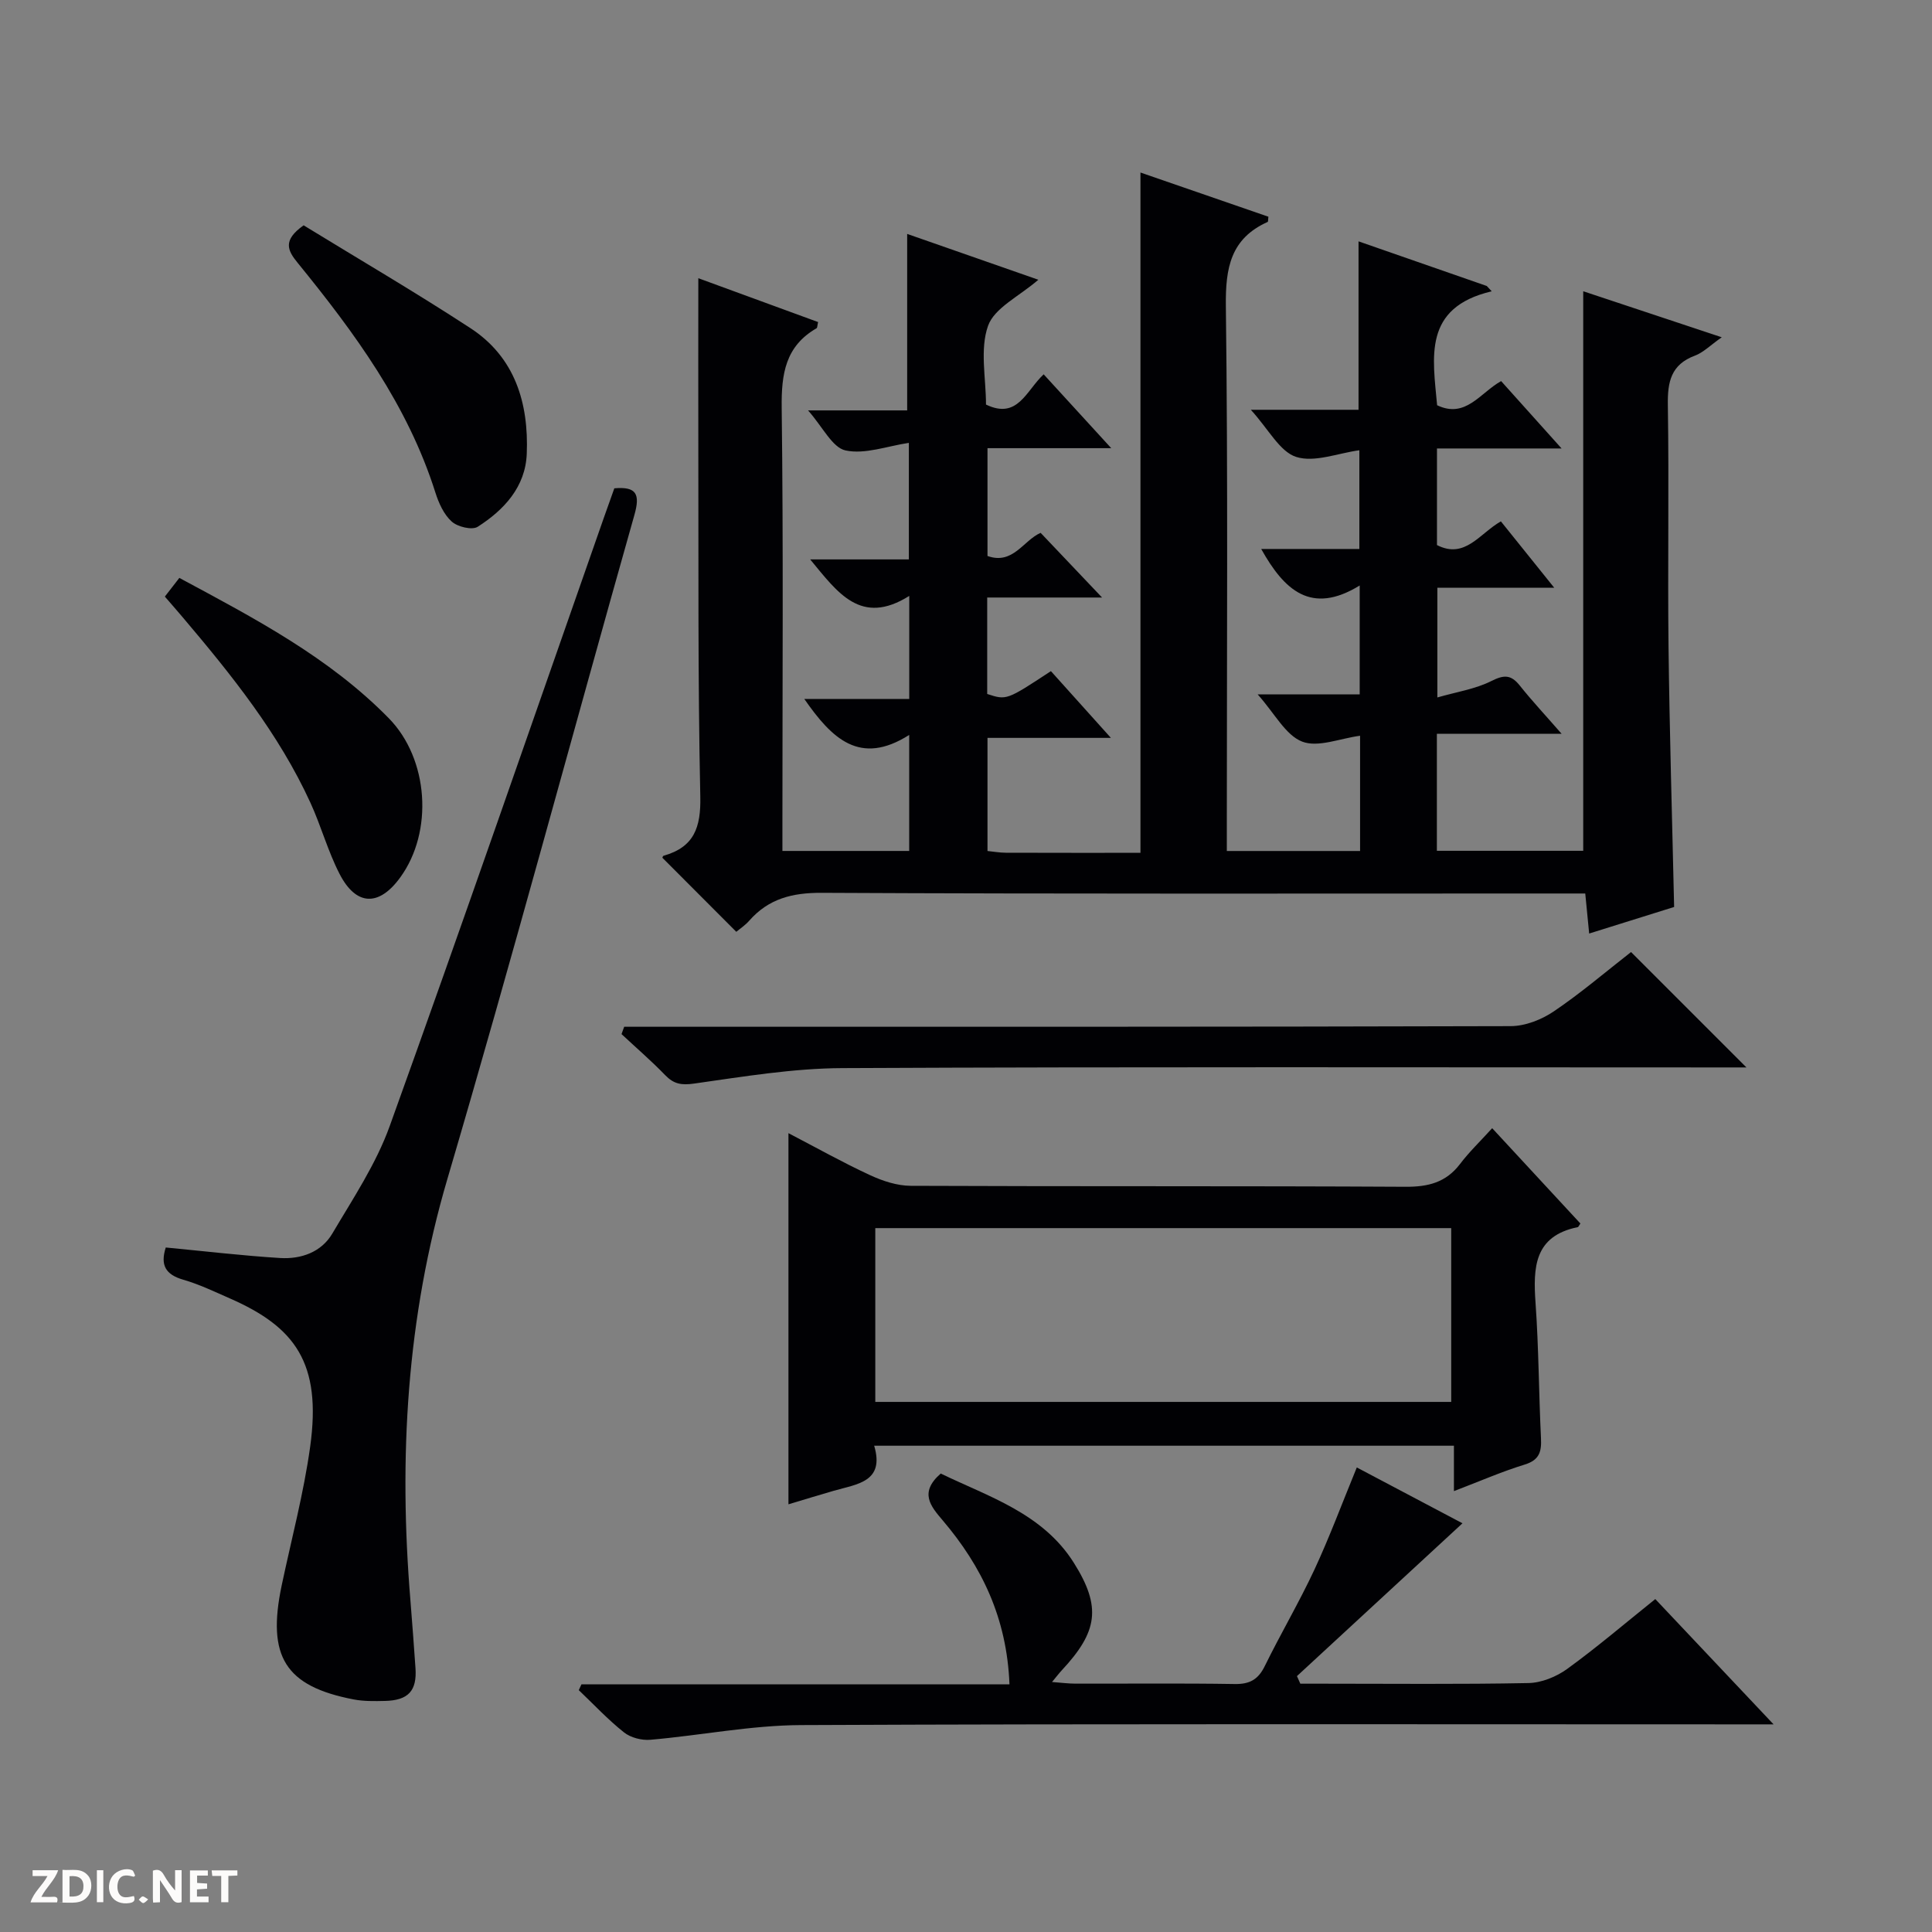 <svg enable-background="new 0 0 400 400" viewBox="0 0 400 400" xmlns="http://www.w3.org/2000/svg"><rect x="0" y="0" width="400" height="400" fill="#808080" stroke="none"/><g fill="#fcfbfa"><path d="m37.59 393.81c-.92.31-1.52.05-2-.78-.7-1.2-1.52-2.34-2.47-3.78v4.59c-.55.03-.95.05-1.41.07-.03-.37-.06-.64-.06-.91 0-1.91 0-3.81 0-5.7 1.13-.41 1.77-.03 2.29.91.62 1.11 1.38 2.14 2.31 3.19v-4.2h1.35v6.61z"/><path d="m12.94 393.88v-6.75c1.9.19 3.93-.54 5.37 1.29.8 1.01.78 2.88.03 3.97-1.37 1.97-3.4 1.51-6.4 1.49m2.45-1.22c2.04.12 2.92-.58 2.89-2.21-.03-1.51-.98-2.19-2.89-2z"/><path d="m11.81 393.87h-5.49c.68-2.18 2.47-3.48 3.51-5.45h-3.08v-1.21h5.29c-.71 2.13-2.44 3.48-3.47 5.51.86 0 1.63.04 2.39-.01.79-.05 1.14.21.85 1.16"/><path d="m39.33 393.86v-6.61h3.7v1.07h-2.22v1.52c.68.04 1.34.09 2.07.13v1.07c-.72.05-1.38.09-2.1.14v1.48h2.4v1.19h-3.85z"/><path d="m27.71 388.56c-1.15-.3-2.46-.61-3.1.64-.37.73-.41 1.93-.06 2.67.63 1.35 1.99.93 3.17.68.35.94-.01 1.32-.93 1.46-1.62.25-3.05-.27-3.76-1.48-.73-1.24-.6-3.03.31-4.17.88-1.11 2.71-1.7 4-1.16.32.13.44.74.65 1.12-.1.08-.19.16-.28.24"/><path d="m49.15 387.24v1.07c-.59.02-1.17.05-1.87.08v5.44h-1.48v-5.44h-1.85c-.05-.4-.08-.73-.13-1.15z"/><path d="m20.06 387.21h1.33v6.62h-1.33z"/><path d="m30.68 393.25c-.39.38-.8.79-1.05.76-.32-.05-.6-.45-.9-.7.26-.24.51-.64.8-.67.29-.04.62.3 1.15.61"/></g><path d="m308.84 60.31c-14.29 3.37-12.19 13.67-11.3 23.59 5.92 2.82 8.89-2.56 13.25-5 3.96 4.41 7.92 8.82 12.52 13.95-9.05 0-17.26 0-25.8 0v20c5.81 2.97 8.81-2.39 13.23-4.91 3.47 4.32 6.97 8.67 11.05 13.75-8.43 0-16.12 0-24.2 0v22.71c4.03-1.16 7.88-1.74 11.18-3.4 2.62-1.32 4.06-1.34 5.87.92 2.55 3.2 5.36 6.2 8.68 10.01-9.09 0-17.31 0-25.83 0v24.22h30.3c0-38.41 0-76.92 0-115.85 8.96 2.98 18.36 6.1 28.68 9.53-2.39 1.67-3.81 3.15-5.55 3.8-4.97 1.85-5.69 5.44-5.61 10.24.26 16.66-.05 33.33.14 49.99.21 17.79.75 35.57 1.16 53.92-5.37 1.68-11.16 3.49-17.59 5.5-.28-2.85-.52-5.36-.81-8.29-2.19 0-4.15 0-6.11 0-50.66 0-101.32.11-151.97-.14-6.12-.03-11 1.21-15.02 5.78-.85.97-1.97 1.7-2.67 2.29-5.21-5.22-10.21-10.23-15.29-15.32-.04.08.05-.37.25-.43 6.29-1.78 7.73-5.83 7.59-12.24-.52-24.32-.35-48.65-.41-72.97-.03-11.27 0-22.55 0-34.36 8.16 2.98 16.49 6.04 24.8 9.08-.18.74-.15 1.18-.32 1.28-6.44 3.71-7.3 9.43-7.22 16.39.36 28.66.15 57.32.15 85.98v5.85h26.25c0-7.72 0-15.25 0-24.02-10.26 6.51-16.04.7-21.72-7.45h21.73c0-7.28 0-13.81 0-21.33-10.04 6.29-14.82-.69-20.51-7.56h20.43c0-8.39 0-16.1 0-24.13-4.5.67-9.08 2.43-13.1 1.57-2.74-.58-4.7-4.82-7.77-8.29h20.52c0-12.54 0-24.36 0-36.54 8.68 3.03 17.67 6.17 27.16 9.49-3.97 3.44-9.1 5.82-10.42 9.55-1.72 4.87-.42 10.81-.42 16.29 6.58 3.17 8.29-2.86 11.94-6.26 4.48 4.9 8.88 9.71 13.99 15.29-9.12 0-17.18 0-25.62 0v22.32c5.28 1.89 7.43-3.24 11-4.79 4.22 4.45 8.53 8.98 12.72 13.39-7.2 0-15.34 0-23.78 0v19.97c4.01 1.31 4.01 1.31 13.19-4.73 3.89 4.33 7.83 8.71 12.42 13.82-9.04 0-17.1 0-25.55 0v23.42c1.24.12 2.53.36 3.82.36 9.3.03 18.59.02 27.85.02 0-47.1 0-93.64 0-140.85 8.59 2.97 17.55 6.06 26.49 9.15-.08.57-.03 1.03-.16 1.08-7.66 3.44-8.74 9.51-8.65 17.37.45 35.68.2 71.34.2 107v5.87h27.59c0-8.07 0-15.84 0-23.86-4.17.55-8.71 2.49-12 1.21-3.43-1.34-5.64-5.78-9.2-9.77h21.12c0-7.65 0-14.53 0-22.55-10.06 6.18-15.63.96-20.39-7.56h20.32c0-7.11 0-13.67 0-20.44-4.47.61-9.29 2.59-13.08 1.38-3.4-1.09-5.68-5.69-9.39-9.76h22.3c0-11.96 0-23.16 0-34.87 8.83 3.07 17.69 6.16 26.55 9.24.35.37.69.74 1.02 1.1z" fill="#010104"/><path d="m308.94 233.58c6.63 7.16 12.48 13.48 18.26 19.73-.33.49-.4.72-.52.75-9.07 1.84-9.28 8.36-8.76 15.74.66 9.28.67 18.6 1.12 27.89.14 2.78-.25 4.57-3.36 5.53-4.73 1.45-9.28 3.45-14.66 5.5 0-3.41 0-6.27 0-9.4-40.19 0-79.75 0-120.03 0 2.23 7.53-3.58 7.94-8.41 9.34-3 .86-5.98 1.79-9.34 2.79 0-25.72 0-50.97 0-76.84 5.78 3.01 11.23 6.07 16.89 8.69 2.61 1.21 5.61 2.2 8.44 2.21 34.14.15 68.28.01 102.42.2 4.7.03 8.37-.89 11.28-4.7 1.91-2.52 4.2-4.71 6.67-7.43zm-127.72 56.67h119.24c0-12.21 0-24.08 0-35.98-39.92 0-79.48 0-119.24 0z" fill="#010104"/><path d="m34.32 258.28c8.17.78 15.92 1.7 23.7 2.18 4.32.26 8.51-1.21 10.78-5.06 4.28-7.25 9.07-14.43 11.89-22.27 15.07-41.84 29.59-83.88 44.3-125.85.71-2.03 1.44-4.05 2.2-6.18 4.58-.4 5.38 1.18 4.16 5.5-12.96 45.81-25.27 91.81-38.72 137.48-8.47 28.76-10.1 57.79-7.65 87.35.38 4.64.71 9.28 1.04 13.92.33 4.71-1.48 6.7-6.33 6.81-2.16.05-4.37.09-6.47-.31-14.18-2.73-18-8.87-14.9-23.61 2.02-9.57 4.56-19.07 5.9-28.74 2.4-17.32-3.13-24.75-16.59-30.66-3.19-1.4-6.36-2.93-9.69-3.89-3.66-1.06-4.79-3.01-3.62-6.67z" fill="#010104"/><path d="m209 348.72c-.54-13.77-5.76-24.45-13.82-33.94-2.47-2.91-4.95-5.74-.41-9.7 9.8 4.76 21.05 8.18 27.53 18.44 5.84 9.24 4.93 14.35-2.47 22.3-.55.59-1.05 1.25-2.02 2.42 1.99.15 3.41.34 4.83.34 11 .02 22-.1 33 .08 3.1.05 4.86-.94 6.22-3.72 3.29-6.71 7.11-13.18 10.27-19.95 3.14-6.75 5.74-13.76 8.78-21.17 7.35 3.88 15.02 7.94 21.88 11.56-11.51 10.63-22.89 21.14-34.27 31.64.23.52.47 1.05.7 1.57h4.72c14.17 0 28.33.15 42.49-.13 2.72-.05 5.79-1.3 8.03-2.92 6.18-4.48 12-9.46 18.25-14.47 7.95 8.42 15.78 16.71 24.49 25.94-2.92 0-4.66 0-6.39 0-64.99 0-129.99-.14-194.98.15-10.39.05-20.76 2.14-31.16 3.04-1.8.16-4.1-.43-5.48-1.53-3.33-2.64-6.27-5.8-9.36-8.74.18-.4.37-.8.55-1.2 29.34-.01 58.69-.01 88.62-.01z" fill="#010104"/><path d="m337.69 197.11c8.11 8.12 15.83 15.84 23.89 23.89-1.76 0-3.51 0-5.25 0-60.65 0-121.3-.15-181.94.14-10.23.05-20.49 1.76-30.66 3.2-2.66.38-4.24.1-6.03-1.76-2.86-2.96-6-5.66-9.02-8.48.18-.51.36-1.01.55-1.52h5.6c59.32 0 118.63.04 177.95-.13 3.01-.01 6.41-1.35 8.94-3.07 5.62-3.8 10.81-8.25 15.97-12.27z" fill="#010104"/><path d="m34.13 123.52c1.03-1.33 1.91-2.47 3-3.87 15.55 8.36 30.99 16.42 43.38 29.07 8.24 8.41 9.26 23.46 2.35 32.95-4.4 6.06-9.14 5.93-12.57-.76-2.41-4.69-3.81-9.88-6.01-14.69-6.57-14.35-16.37-26.52-26.48-38.45-1.17-1.39-2.37-2.75-3.67-4.25z" fill="#010104"/><path d="m62.86 46.65c11.42 7 23.16 13.86 34.54 21.29 9.24 6.03 12.08 15.54 11.66 26.01-.27 6.86-4.69 11.62-10.15 15.11-1.17.75-4.18.02-5.39-1.08-1.63-1.46-2.69-3.83-3.38-6.01-5.74-18.14-16.74-33.09-28.52-47.56-2.11-2.58-3.13-4.66 1.24-7.76z" fill="#010104"/></svg>